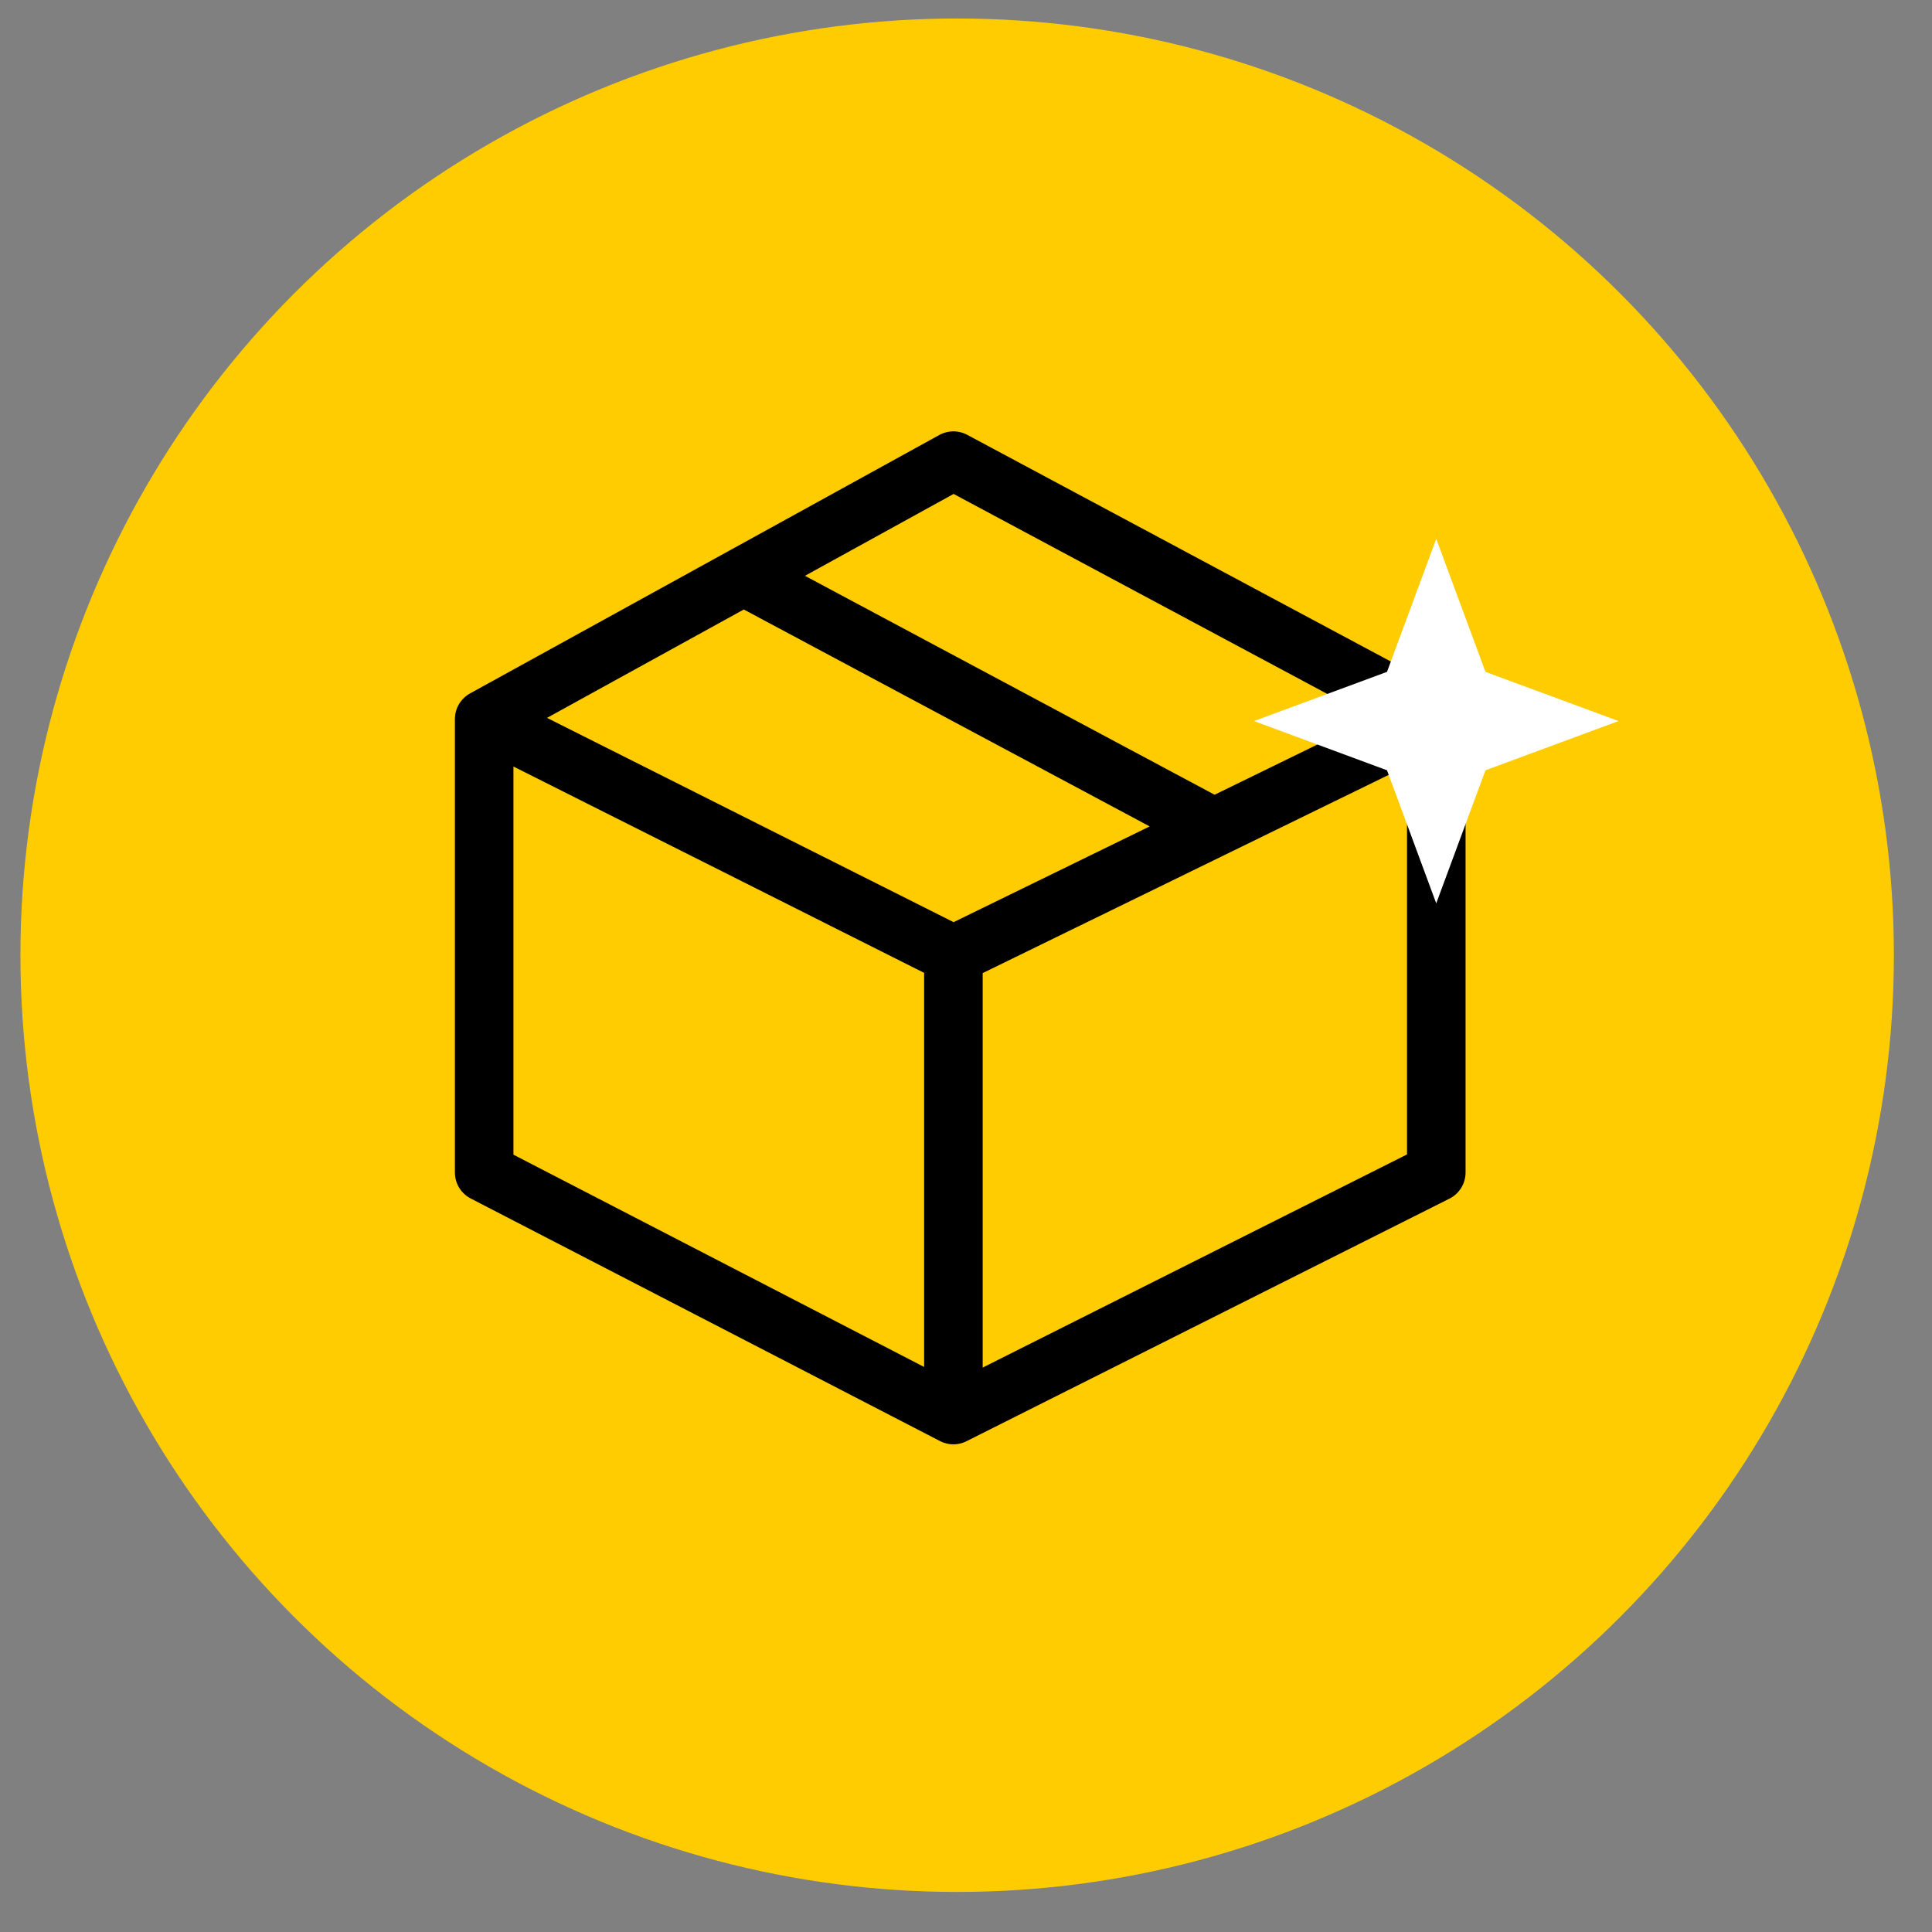 <svg width="33" height="33" viewBox="0 0 33 33" fill="none" xmlns="http://www.w3.org/2000/svg">
<rect x="0" y="0" width="33" height="33" fill="#808080" stroke="none"/>
<circle cx="16.349" cy="16.316" r="16" fill="#FFCC02"/>
<path d="M16.285 24.17L8.27 20.027V12.282M16.285 24.17L24.533 20.027V12.282M16.285 24.17V16.309M8.27 12.282L16.285 16.309M8.27 12.282L12.701 9.842M24.533 12.282L16.285 7.868L12.701 9.842M24.533 12.282L20.736 14.136M16.285 16.309L20.736 14.136M20.736 14.136L12.701 9.842" stroke="black" stroke-linecap="round" stroke-linejoin="round"/>
<path d="M24.532 9.203L25.373 11.476L27.646 12.316L25.373 13.157L24.532 15.43L23.691 13.157L21.419 12.316L23.691 11.476L24.532 9.203Z" fill="white"/>
</svg>
